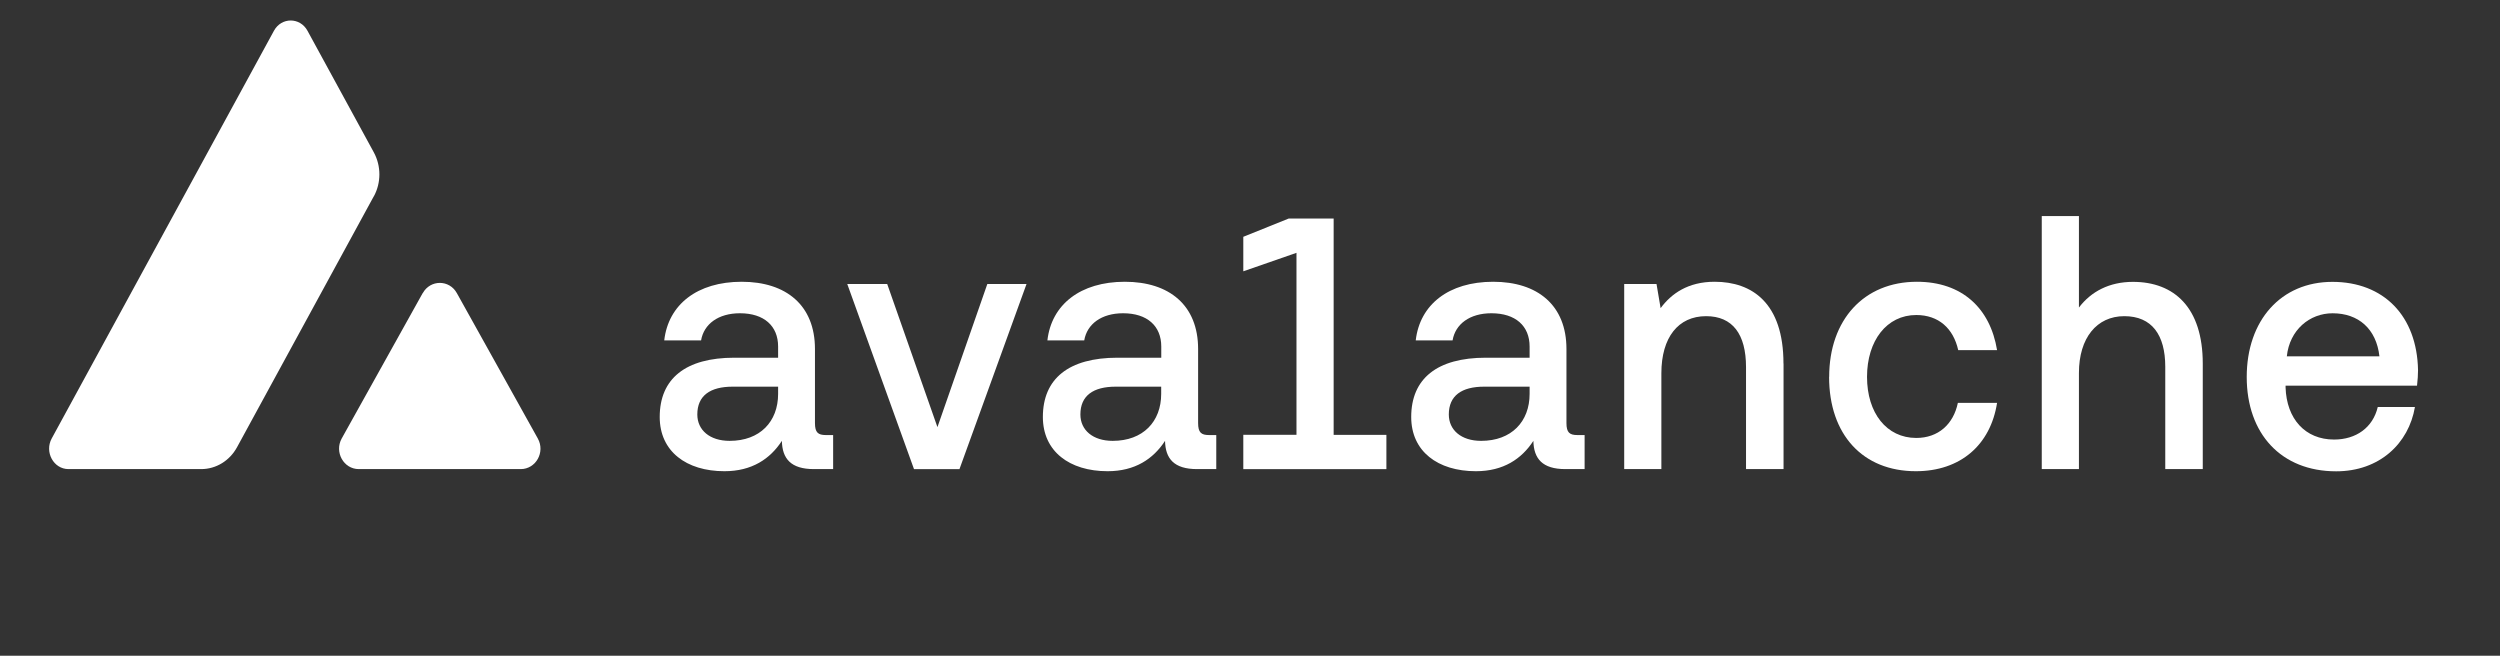 <svg width="122" height="32" viewBox="0 0 122 32" fill="none" xmlns="http://www.w3.org/2000/svg">
<rect x="0" y="0" width="122" height="32" fill="#333333" stroke="none"/>
<path d="M20.631 14.304C21.003 13.639 21.926 13.639 22.294 14.304L26.245 21.398C26.617 22.064 26.151 22.892 25.412 22.892H17.509C16.77 22.892 16.308 22.064 16.675 21.398L20.627 14.304H20.631Z" fill="white"/>
<path d="M18.244 9.581C18.604 8.919 18.604 8.104 18.244 7.438L15.004 1.499C14.64 0.834 13.733 0.834 13.37 1.499L2.525 21.394C2.161 22.059 2.615 22.892 3.342 22.892H9.819C10.542 22.892 11.208 22.485 11.568 21.823L18.24 9.581H18.244Z" fill="white"/>
<path d="M40.657 22.892H39.717C38.593 22.892 38.172 22.381 38.156 21.514C37.584 22.394 36.693 22.995 35.353 22.995C33.49 22.995 32.194 22.025 32.194 20.35C32.194 18.478 33.453 17.456 35.839 17.456H37.972V16.911C37.972 15.906 37.286 15.287 36.109 15.287C35.051 15.287 34.348 15.816 34.213 16.61H32.415C32.615 14.862 34.025 13.75 36.195 13.75C38.364 13.75 39.77 14.897 39.77 17.031V20.647C39.77 21.106 39.921 21.231 40.305 21.231H40.657V22.892ZM37.972 18.869H35.758C34.65 18.869 34.029 19.311 34.029 20.226C34.029 20.986 34.634 21.514 35.606 21.514C37.086 21.514 37.972 20.578 37.972 19.221V18.869Z" fill="white"/>
<path d="M44.603 22.893L41.346 13.858H43.295L45.747 20.844L48.182 13.858H50.095L46.822 22.893H44.603Z" fill="white"/>
<path d="M59.354 22.892H58.414C57.291 22.892 56.87 22.381 56.854 21.514C56.282 22.394 55.391 22.995 54.051 22.995C52.188 22.995 50.892 22.025 50.892 20.35C50.892 18.478 52.151 17.456 54.537 17.456H56.67V16.911C56.67 15.906 55.983 15.287 54.807 15.287C53.748 15.287 53.046 15.816 52.911 16.61H51.113C51.313 14.862 52.723 13.75 54.892 13.75C57.062 13.75 58.468 14.897 58.468 17.031V20.647C58.468 21.106 58.619 21.231 59.003 21.231H59.354V22.892ZM56.666 18.869H54.451C53.344 18.869 52.723 19.311 52.723 20.226C52.723 20.986 53.328 21.514 54.3 21.514C55.779 21.514 56.666 20.578 56.666 19.221V18.869Z" fill="white"/>
<path d="M67.656 21.218V22.893H60.673V21.218H63.268V12.338L60.673 13.24V11.556L62.892 10.663H65.082V21.222H67.66L67.656 21.218Z" fill="white"/>
<path d="M77.329 22.892H76.389C75.266 22.892 74.845 22.381 74.829 21.514C74.257 22.394 73.366 22.995 72.025 22.995C70.162 22.995 68.867 22.025 68.867 20.35C68.867 18.478 70.126 17.456 72.512 17.456H74.645V16.911C74.645 15.906 73.959 15.287 72.781 15.287C71.723 15.287 71.02 15.816 70.886 16.61H69.088C69.288 14.862 70.698 13.75 72.867 13.75C75.037 13.75 76.443 14.897 76.443 17.031V20.647C76.443 21.106 76.594 21.231 76.978 21.231H77.329V22.892ZM74.645 18.869H72.43C71.323 18.869 70.702 19.311 70.702 20.226C70.702 20.986 71.306 21.514 72.279 21.514C73.758 21.514 74.645 20.578 74.645 19.221V18.869Z" fill="white"/>
<path d="M87.037 17.739V22.892H85.206V17.916C85.206 16.309 84.552 15.429 83.257 15.429C81.897 15.429 81.075 16.468 81.075 18.216V22.892H79.261V13.858H80.838L81.038 15.038C81.558 14.334 82.367 13.75 83.674 13.75C85.504 13.75 87.033 14.789 87.033 17.739H87.037Z" fill="white"/>
<path d="M89.264 18.392C89.264 15.605 90.96 13.75 93.546 13.75C95.745 13.75 97.121 15.038 97.457 17.087H95.561C95.324 16.026 94.605 15.373 93.514 15.373C92.071 15.373 91.111 16.627 91.111 18.392C91.111 20.157 92.067 21.372 93.514 21.372C94.588 21.372 95.328 20.702 95.544 19.659H97.457C97.138 21.707 95.675 22.995 93.493 22.995C90.907 22.995 89.26 21.213 89.26 18.392H89.264Z" fill="white"/>
<path d="M107.495 17.74V22.892H105.665V17.898C105.665 16.344 105.011 15.429 103.667 15.429C102.322 15.429 101.452 16.49 101.452 18.199V22.892H99.638V10.543H101.452V15.008C102.041 14.231 102.931 13.755 104.088 13.755C106.102 13.755 107.495 15.008 107.495 17.744V17.74Z" fill="white"/>
<path d="M111.536 18.817V18.908C111.585 20.441 112.492 21.45 113.902 21.45C114.977 21.45 115.798 20.866 116.035 19.861H117.849C117.546 21.643 116.12 23 114.004 23C111.319 23 109.64 21.166 109.64 18.397C109.64 15.627 111.319 13.755 113.82 13.755C116.321 13.755 117.951 15.412 118 18.062C118 18.255 117.984 18.556 117.951 18.822H111.536V18.817ZM116.116 17.388C115.965 16.048 115.091 15.288 113.832 15.288C112.709 15.288 111.732 16.099 111.597 17.388H116.116Z" fill="white"/>
</svg>
